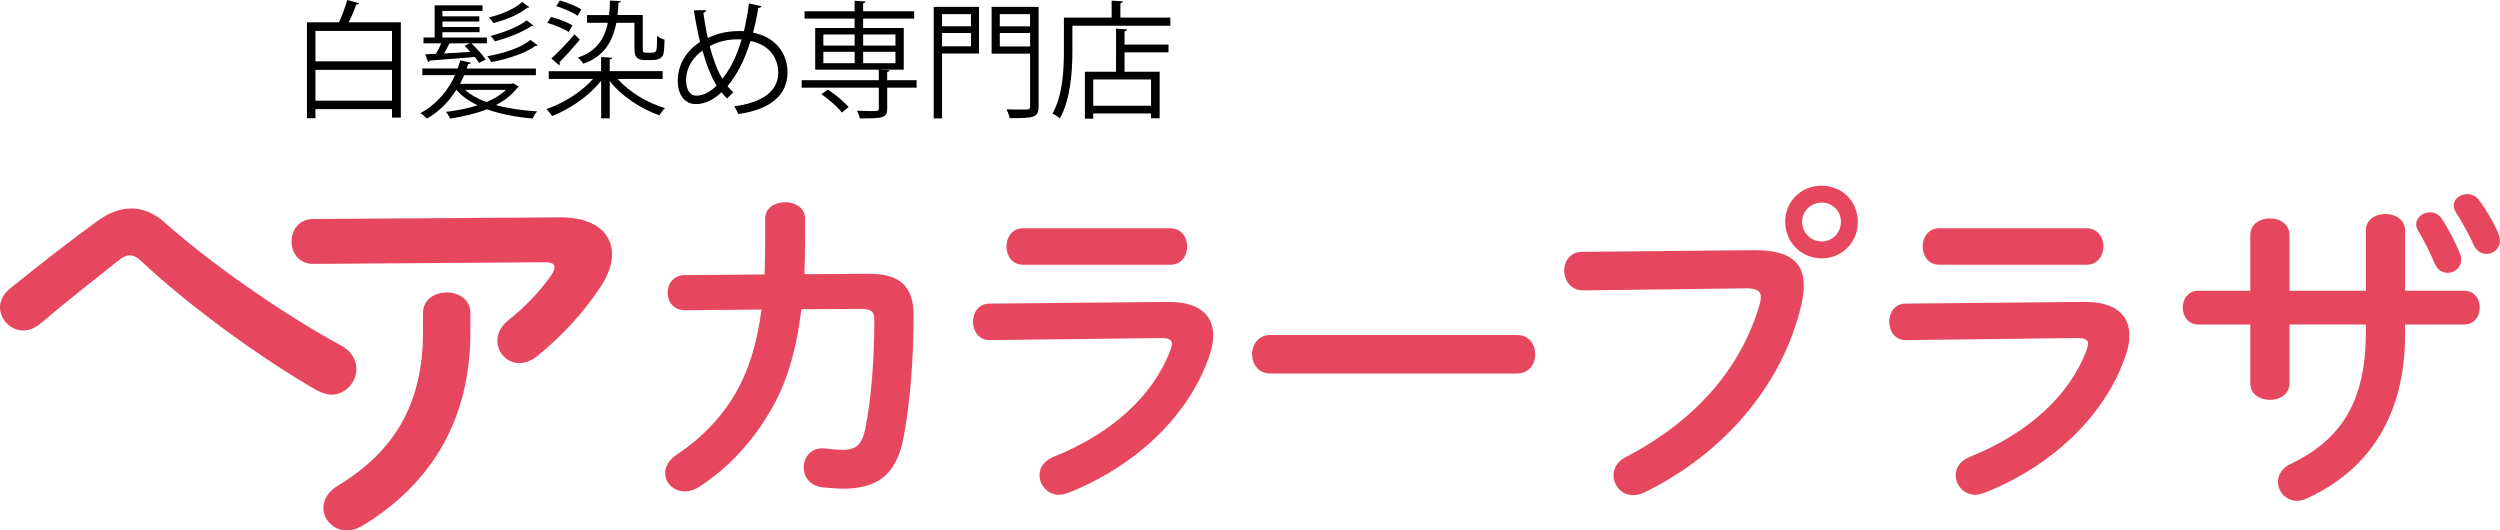 <svg xmlns="http://www.w3.org/2000/svg" id="_&#x30EC;&#x30A4;&#x30E4;&#x30FC;_2" data-name="&#x30EC;&#x30A4;&#x30E4;&#x30FC; 2" viewBox="0 0 500 106.1"><defs><style>      .cls-1 {        fill: #e7475e;      }    </style></defs><g id="_&#x30EC;&#x30A4;&#x30E4;&#x30FC;_1-2" data-name="&#x30EC;&#x30A4;&#x30E4;&#x30FC; 1"><path class="cls-1" d="m19.68,44.06c2.2-1.55,4.41-2.37,6.61-2.37s4.49.9,6.61,2.78c8.98,8,23.44,18.21,35.36,24.66,2.12,1.14,3.02,2.94,3.02,4.65,0,2.61-2.12,5.14-4.98,5.14-.98,0-1.96-.33-3.02-.9-12.25-7.02-26.87-18.05-34.95-25.72-.82-.82-1.63-1.23-2.37-1.23s-1.39.33-2.2.98c-3.92,3.1-10.29,8.08-15.76,12.74-1.14.9-2.29,1.31-3.35,1.31-2.53,0-4.65-2.2-4.65-4.65,0-1.31.65-2.7,2.12-3.84,6.29-5.06,12.57-9.96,17.56-13.55Z"></path><path class="cls-1" d="m111.71,43.46c7.19-.08,10.7,3.1,10.7,7.43,0,1.88-.73,4-2.12,6.21-3.35,5.14-7.84,10.13-12.98,14.21-1.14.9-2.37,1.31-3.43,1.31-2.45,0-4.41-2.04-4.41-4.49,0-1.39.65-2.86,2.29-4.17,3.35-2.61,6.53-6.04,8.57-9.06.41-.57.57-1.06.57-1.47,0-.65-.57-.98-1.88-.98l-46.38.33c-2.86,0-4.33-2.2-4.33-4.49s1.47-4.49,4.33-4.49l49.08-.33Zm-27.11,19.11c0-2.69,2.37-4.08,4.74-4.08s4.74,1.39,4.74,4.08v3.84c0,17.39-7.68,30.3-21.56,38.71-1.06.65-2.12.98-3.1.98-2.7,0-4.74-2.13-4.74-4.57,0-1.55.9-3.18,3.02-4.49,11.19-6.78,16.9-16.33,16.9-30.62v-3.84Z"></path><g><path class="cls-1" d="m173.73,54.77c6.15-.07,8.99,2.43,8.99,8.31,0,8.58-.68,17.36-1.96,24.19-1.42,7.7-5.2,10.47-12.3,10.47-.75,0-2.77-.13-3.99-.27-2.57-.34-3.72-2.16-3.72-3.99,0-2.09,1.55-4.12,4.32-3.79.95.14,2.16.27,3.58.27,2.37,0,3.72-.88,4.39-4.12,1.28-6.22,1.83-14.66,1.83-21.76,0-1.76-.54-2.3-2.71-2.3l-11.89.07c-.88,7.57-2.64,13.78-5.47,19.05-3.72,6.83-8.92,12.64-15.14,16.56-.95.61-1.89.81-2.77.81-2.16,0-3.85-1.69-3.85-3.65,0-1.28.68-2.64,2.43-3.79,4.93-3.24,9.39-7.84,12.3-13.38,2.23-4.26,3.72-9.33,4.53-15.54l-15.27.13c-2.3.07-3.51-1.76-3.51-3.51s1.15-3.51,3.44-3.51l15.95-.13c.07-2.09.13-4.32.13-6.62v-4.59c0-2.16,2.03-3.24,3.99-3.24s3.99,1.08,3.99,3.31v4.53c0,2.3-.07,4.46-.13,6.55l12.84-.07Z"></path><path class="cls-1" d="m233.52,60.38c6.22-.07,9.12,2.57,9.12,6.69,0,1.15-.2,2.43-.68,3.85-4.19,12.5-15.2,22.5-28.45,27.7-.61.2-1.15.34-1.69.34-2.3,0-3.92-1.96-3.92-3.92,0-1.42.81-2.84,2.77-3.65,11.83-4.73,20-12.37,23.38-21.28.2-.54.34-1.01.34-1.35,0-.81-.67-1.15-2.16-1.15l-34.19.41c-2.3.07-3.44-1.83-3.44-3.65s1.08-3.65,3.31-3.65l35.61-.34Zm.54-14.73c2.23,0,3.38,1.82,3.38,3.65s-1.15,3.65-3.38,3.65h-29.46c-2.16,0-3.31-1.83-3.31-3.65s1.15-3.65,3.31-3.65h29.46Z"></path><path class="cls-1" d="m303.39,67c2.43,0,3.65,1.89,3.65,3.85s-1.22,3.85-3.65,3.85h-49.33c-2.43,0-3.65-1.96-3.65-3.85s1.22-3.85,3.65-3.85h49.33Z"></path><path class="cls-1" d="m350.89,50.04c7.1-.07,9.86,2.5,9.86,7.03,0,1.15-.13,2.43-.47,3.85-3.72,16.01-15.47,29.8-31.42,37.57-.81.4-1.55.54-2.23.54-2.3,0-3.92-1.89-3.92-3.99,0-1.28.68-2.7,2.36-3.58,14.93-7.77,23.38-18.58,26.89-30.68.13-.54.2-.95.2-1.35,0-1.28-.88-1.76-2.84-1.76l-32.57.41c-2.57.07-3.92-2.03-3.92-3.99,0-1.83,1.22-3.72,3.58-3.72l34.46-.34Zm20.68-5.67c0,4.12-3.18,7.3-7.23,7.3s-7.3-3.18-7.3-7.3,3.18-7.23,7.3-7.23,7.23,3.18,7.23,7.23Zm-11.15,0c0,2.16,1.76,3.92,3.92,3.92s3.85-1.76,3.85-3.92-1.69-3.85-3.85-3.85-3.92,1.69-3.92,3.85Z"></path><path class="cls-1" d="m416.76,60.38c6.22-.07,9.12,2.57,9.12,6.69,0,1.15-.2,2.43-.68,3.85-4.19,12.5-15.2,22.5-28.45,27.7-.61.2-1.15.34-1.69.34-2.3,0-3.92-1.96-3.92-3.92,0-1.42.81-2.84,2.77-3.65,11.83-4.73,20-12.37,23.38-21.28.2-.54.34-1.01.34-1.35,0-.81-.67-1.15-2.16-1.15l-34.19.41c-2.3.07-3.44-1.83-3.44-3.65s1.08-3.65,3.31-3.65l35.61-.34Zm.54-14.73c2.23,0,3.38,1.82,3.38,3.65s-1.15,3.65-3.38,3.65h-29.46c-2.16,0-3.31-1.83-3.31-3.65s1.15-3.65,3.31-3.65h29.46Z"></path><path class="cls-1" d="m457.9,76.66c0,2.23-1.96,3.31-3.92,3.31s-3.92-1.08-3.92-3.31v-11.76h-10.41c-2.03,0-3.11-1.69-3.11-3.38s1.08-3.38,3.11-3.38h10.41v-11.08c0-2.3,1.96-3.38,3.92-3.38s3.92,1.08,3.92,3.38v11.08h15.27v-12.03c0-2.23,1.96-3.31,3.92-3.31s3.92,1.08,3.92,3.31v12.03h11.82c2.09,0,3.11,1.69,3.11,3.38s-1.01,3.38-3.11,3.38h-11.82v2.09c0,16.42-7.5,27.23-19.8,32.77-.61.27-1.22.4-1.82.4-2.23,0-3.79-1.83-3.79-3.78,0-1.35.68-2.7,2.5-3.58,10-4.8,15.07-12.3,15.07-26.35v-1.56h-15.27v11.76Zm25.34-31.82c0-1.35,1.35-2.37,2.77-2.37.88,0,1.69.34,2.3,1.22,1.42,2.09,2.7,4.66,3.65,6.96.2.47.27.88.27,1.28,0,1.62-1.35,2.64-2.7,2.64-1.01,0-2.03-.54-2.57-1.83-.95-2.23-2.09-4.53-3.38-6.69-.27-.4-.34-.81-.34-1.22Zm7.5-3.72c0-1.35,1.28-2.3,2.7-2.3.81,0,1.76.34,2.43,1.28,1.35,1.83,2.84,4.32,3.78,6.55.2.54.34,1.01.34,1.49,0,1.62-1.35,2.64-2.7,2.64-.95,0-2.03-.54-2.57-1.83-.95-2.16-2.36-4.59-3.58-6.55-.27-.47-.4-.88-.4-1.28Z"></path></g><g><path d="m71.84.64c-.05.15-.25.25-.56.25-.38,1.06-.96,2.41-1.55,3.57h10.44v19.06h-1.77v-1.7h-15.31v1.82h-1.7V4.46h6.41c.61-1.32,1.29-3.14,1.65-4.46l2.38.64Zm6.56,5.55h-15.31v6.08h15.31v-6.08Zm-15.31,13.94h15.31v-6.16h-15.31v6.16Z"></path><path d="m101.99,16.75c.36,0,.41,0,.68-.08l1.09.66c-.05.1-.18.18-.3.23-1.06,1.42-2.53,2.56-4.28,3.45,2.46.68,5.3,1.09,8.26,1.27-.36.35-.74.99-.94,1.42-3.32-.28-6.46-.89-9.12-1.85-2.23.89-4.76,1.47-7.35,1.87-.15-.38-.56-1.04-.86-1.34,2.2-.28,4.38-.68,6.34-1.32-1.72-.84-3.17-1.85-4.21-3.09h-.03c-1.44,2.28-3.4,4.34-5.88,5.75-.3-.33-.91-.84-1.32-1.09,3.27-1.75,5.58-4.56,6.94-7.6h-6.54v-1.34h7.07c.2-.53.38-1.09.51-1.62l2.13.46c-.05.18-.25.28-.56.31-.08.28-.18.58-.28.86h13.84v1.34h-14.34c-.25.58-.53,1.17-.84,1.72h9.99Zm-6.16-4.18c-.23-.33-.53-.74-.86-1.17-3.37.3-6.84.53-9.02.71-.03.15-.15.28-.33.3l-.56-1.55c.63-.02,1.34-.05,2.13-.1.35-.61.76-1.39,1.06-2.1h-3.55v-1.17h2.23V1.06h9.58v1.12h-8.03v1.09h7.38v1.04h-7.38v1.09h7.43v1.04h-7.43v1.06h8.9v1.17h-3.09c1.04,1.01,2.28,2.36,2.86,3.24l-1.32.66Zm-1.85-3.9h-3.78c-.08.05-.2.08-.33.05-.28.58-.68,1.29-1.06,1.98,1.62-.1,3.42-.2,5.25-.33-.38-.43-.76-.84-1.14-1.19l1.06-.51Zm-.96,9.3c1.09.99,2.53,1.8,4.28,2.43,1.55-.63,2.89-1.44,3.88-2.43h-8.16Zm14.5-8.92c-.08.1-.2.15-.46.13-1.8,1.39-5.42,2.61-8.77,3.24-.18-.33-.56-.86-.84-1.17,3.24-.56,6.84-1.72,8.64-3.27l1.42,1.06Zm-1.65-7.63c-.1.13-.28.15-.45.13-1.37,1.22-4.16,2.41-6.74,3.07-.18-.31-.58-.84-.89-1.14,2.46-.56,5.25-1.75,6.64-3.09l1.44,1.04Zm.81,3.7c-.05.08-.15.13-.25.13-.05,0-.1,0-.18-.03-1.6,1.14-4.64,2.36-7.27,3.04-.18-.31-.56-.79-.89-1.07,2.59-.63,5.65-1.87,7.25-3.12l1.34,1.04Z"></path><path d="m132.55,15.79h-9c2.23,2.58,5.91,4.79,9.45,5.83-.38.35-.86.99-1.14,1.44-3.68-1.29-7.55-3.83-9.91-6.84v7.45h-1.72v-7.53c-2.38,3.04-6.28,5.7-9.81,7.07-.28-.43-.76-1.04-1.17-1.39,3.37-1.12,7.1-3.45,9.35-6.03h-8.85v-1.55h10.47v-2.84l2.23.15c-.02.18-.18.31-.51.35v2.33h10.59v1.55Zm-22.33-12.39c1.44.35,3.32,1.06,4.28,1.7l-.78,1.29c-.94-.63-2.79-1.39-4.26-1.82l.76-1.17Zm.05,8.29c1.29-1.14,3.09-3.04,4.64-4.81l1.06,1.06c-1.39,1.65-2.94,3.37-4.08,4.51.05.1.08.18.08.25,0,.15-.08.28-.15.35l-1.55-1.37ZM111.99.1c1.47.41,3.32,1.17,4.28,1.77l-.74,1.29c-.94-.66-2.79-1.47-4.28-1.93l.74-1.14Zm14.9,4.46h-3.62c-.81,4.16-2.76,6.82-6.59,8.18-.23-.35-.74-.94-1.09-1.24,3.45-1.14,5.22-3.37,5.98-6.94h-4.16v-1.55h4.41c.1-.89.15-1.85.18-2.89l2.15.1c0,.18-.15.28-.46.35-.02.86-.1,1.67-.18,2.43h5.04v6.46c0,.99.05,1.09.74,1.09h.96c.58,0,1.01-.1,1.07-.78.08-.43.08-1.37.1-2.61.36.33,1.01.64,1.5.79-.05,1.14-.1,2.43-.25,2.89-.2.56-.63,1.17-2.2,1.17h-1.5c-2.08,0-2.08-1.22-2.08-2.64v-4.81Z"></path><path d="m152.31,1.24c-.05.23-.33.33-.66.38-.28,1.75-.63,3.42-1.04,4.92,4.44.84,6.89,4.06,6.89,7.96,0,4.51-3.42,7.4-9.83,8.31-.25-.53-.53-1.09-.81-1.55,5.6-.74,8.79-3.02,8.79-6.72,0-3.07-1.95-5.65-5.55-6.34-1.19,3.9-2.81,6.92-4.59,9.02.33.46.76.86,1.17,1.24l-1.29,1.24c-.38-.38-.74-.78-1.09-1.24-1.65,1.57-3.45,2.36-5.15,2.36-2.23,0-3.6-1.9-3.6-4.66,0-3.45,1.9-6.11,4.46-7.78-.48-1.93-.89-4.03-1.24-6.31l2.43-.05c-.03.23-.18.48-.53.56.25,1.75.53,3.44.89,5.02,2.79-1.39,5.47-1.39,6.61-1.39.2,0,.43,0,.61.02.41-1.67.76-3.55,1.01-5.55l2.51.56Zm-8.97,15.89c-1.14-1.85-2.08-4.21-2.84-7.02-1.6,1.11-3.27,3.11-3.27,5.93,0,1.8.68,3.09,2.05,3.09,1.57,0,2.91-.91,4.06-2Zm1.14-1.39c1.52-1.85,2.84-4.43,3.85-7.86-.28-.02-.61-.02-.89-.02-1.95.02-3.85.46-5.5,1.37.66,2.53,1.47,4.79,2.53,6.51Z"></path><path d="m183.32,16.04v1.5h-5.88v4.18c0,.99-.23,1.44-1.04,1.7-.79.26-2.18.26-4.44.26-.08-.46-.33-1.07-.56-1.52,1.04.03,2,.05,2.71.05,1.47,0,1.65,0,1.65-.51v-4.16h-15.43v-1.5h15.43v-2.1h-12.72V5.6h7.88v-1.88h-10.01v-1.47h10.01V.15l2.18.15c-.02.18-.15.31-.48.35v1.6h10.21v1.47h-10.21v1.88h8.13v8.34h-4.56v.02l1.72.07c-.02.18-.15.31-.48.36v1.65h5.88Zm-14.95,6.46c-.81-1.07-2.56-2.61-4.08-3.65l1.27-.94c1.52.99,3.29,2.46,4.16,3.52l-1.34,1.07Zm-3.7-15.61v2.23h6.26v-2.23h-6.26Zm0,3.47v2.28h6.26v-2.28h-6.26Zm14.42-3.47h-6.46v2.23h6.46v-2.23Zm0,5.75v-2.28h-6.46v2.28h6.46Z"></path><path d="m195.81,1.37v9.33h-7.4v12.98h-1.67V1.37h9.07Zm-1.62,1.45h-5.78v2.43h5.78v-2.43Zm-5.78,6.44h5.78v-2.66h-5.78v2.66Zm19.31-7.88v19.87c0,2.3-.89,2.38-5.78,2.38-.08-.48-.38-1.27-.63-1.77,1.09.05,2.13.05,2.91.05,1.65,0,1.8,0,1.8-.66v-10.52h-7.7V1.37h9.4Zm-1.7,1.45h-6.06v2.43h6.06v-2.43Zm-6.06,6.46h6.06v-2.69h-6.06v2.69Z"></path><path d="m224.08,3.52h9.99v1.62h-19.59v5.07c0,3.9-.33,9.61-2.51,13.48-.3-.31-1.06-.79-1.47-.99,2.08-3.67,2.28-8.82,2.28-12.5V3.52h9.55V.13l2.26.15c-.02.18-.15.3-.51.35v2.89Zm1.34,2.36c-.02.18-.15.31-.51.35v2.69h8.79v1.55h-8.79v3.88h7.02v9.3h-1.72v-.96h-11.56v1.04h-1.67v-9.38h6.23V5.73l2.2.15Zm4.79,15.26v-5.25h-11.56v5.25h11.56Z"></path></g></g></svg>